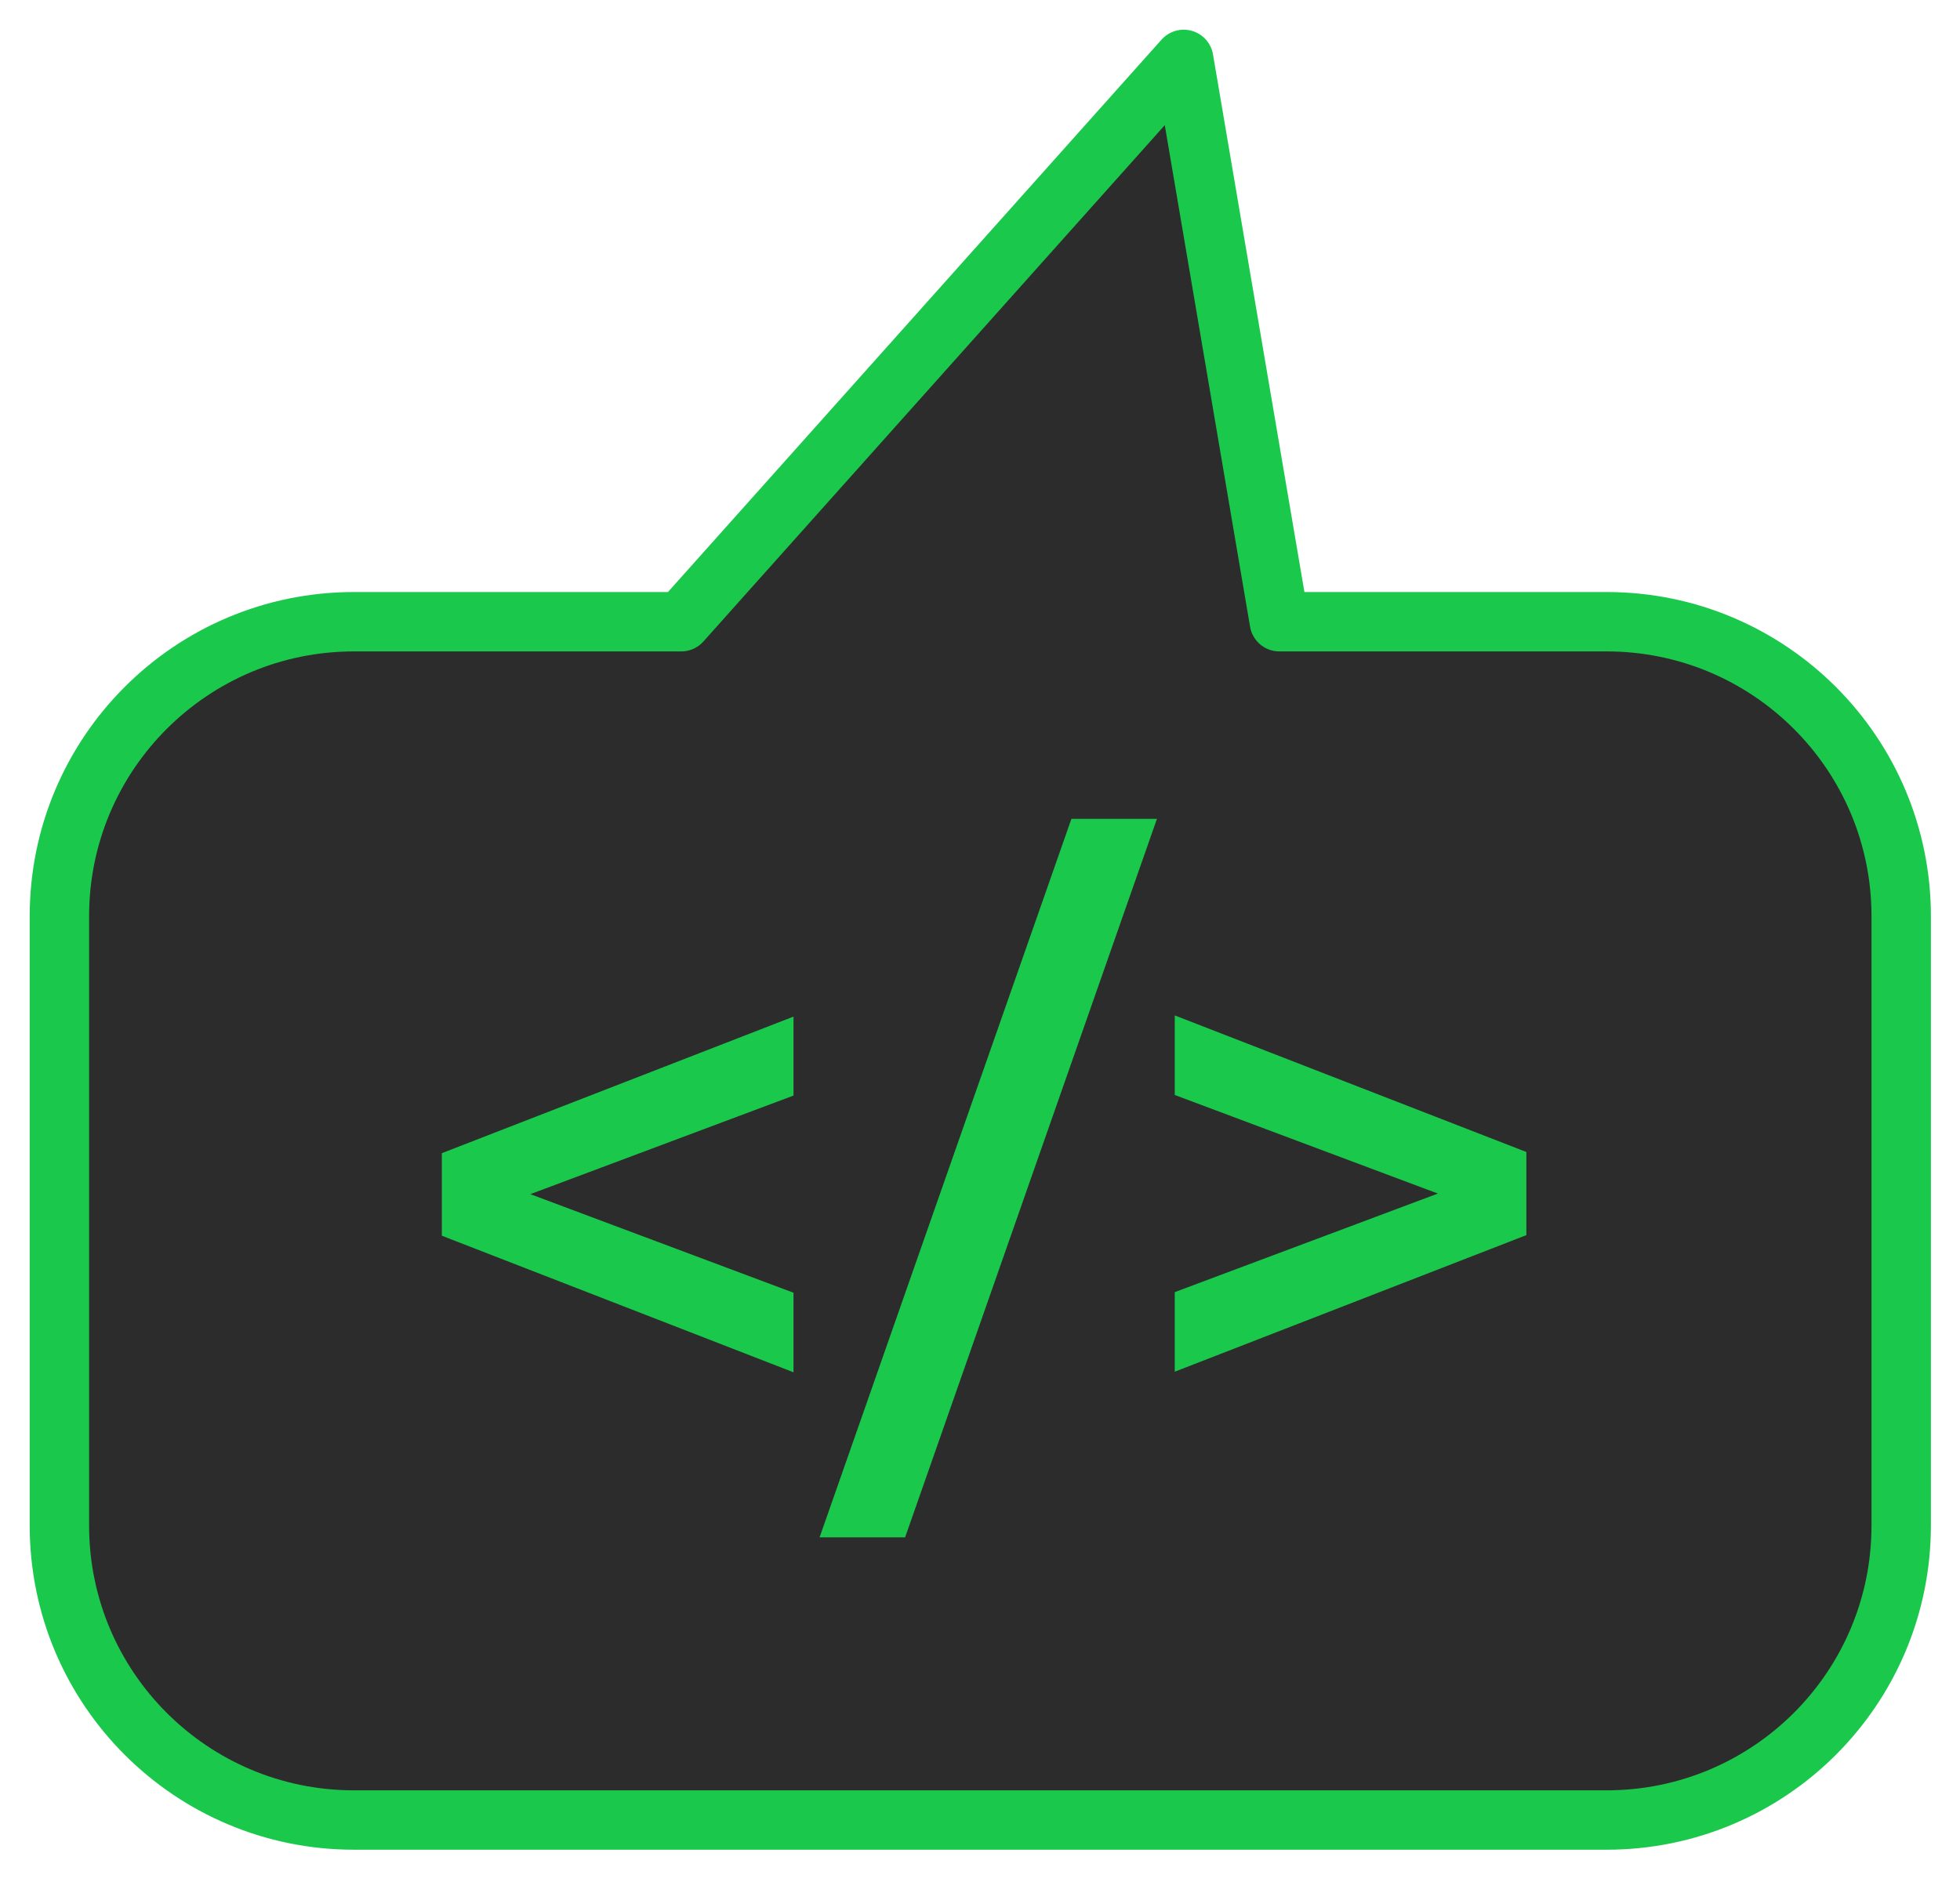 <svg width="33" height="32" viewBox="0 0 33 32" fill="none" xmlns="http://www.w3.org/2000/svg">
<path d="M5.95 30.65H27.05C29.79 30.65 32.01 28.43 32.01 25.69V15.43C32.01 12.69 29.79 10.47 27.05 10.47H21.54L19.93 1L11.47 10.47H5.96C3.22 10.47 1 12.69 1 15.43V25.69C1 28.43 3.22 30.65 5.96 30.65H5.95Z" fill="#2C2C2C" stroke="#1AC94B" stroke-linecap="round" stroke-linejoin="round"/>
<path d="M13.36 18.45L8.929 20.11L13.36 21.77V23.11L7.439 20.81V19.42L13.36 17.12V18.46V18.45Z" fill="#1AC94B"/>
<path d="M18.039 13.79H19.479L15.239 25.89H13.799L18.039 13.79Z" fill="#1AC94B"/>
<path d="M25.699 19.41V20.8L19.779 23.1V21.76L24.209 20.1L19.779 18.44V17.1L25.699 19.4V19.41Z" fill="#1AC94B"/>
</svg>
